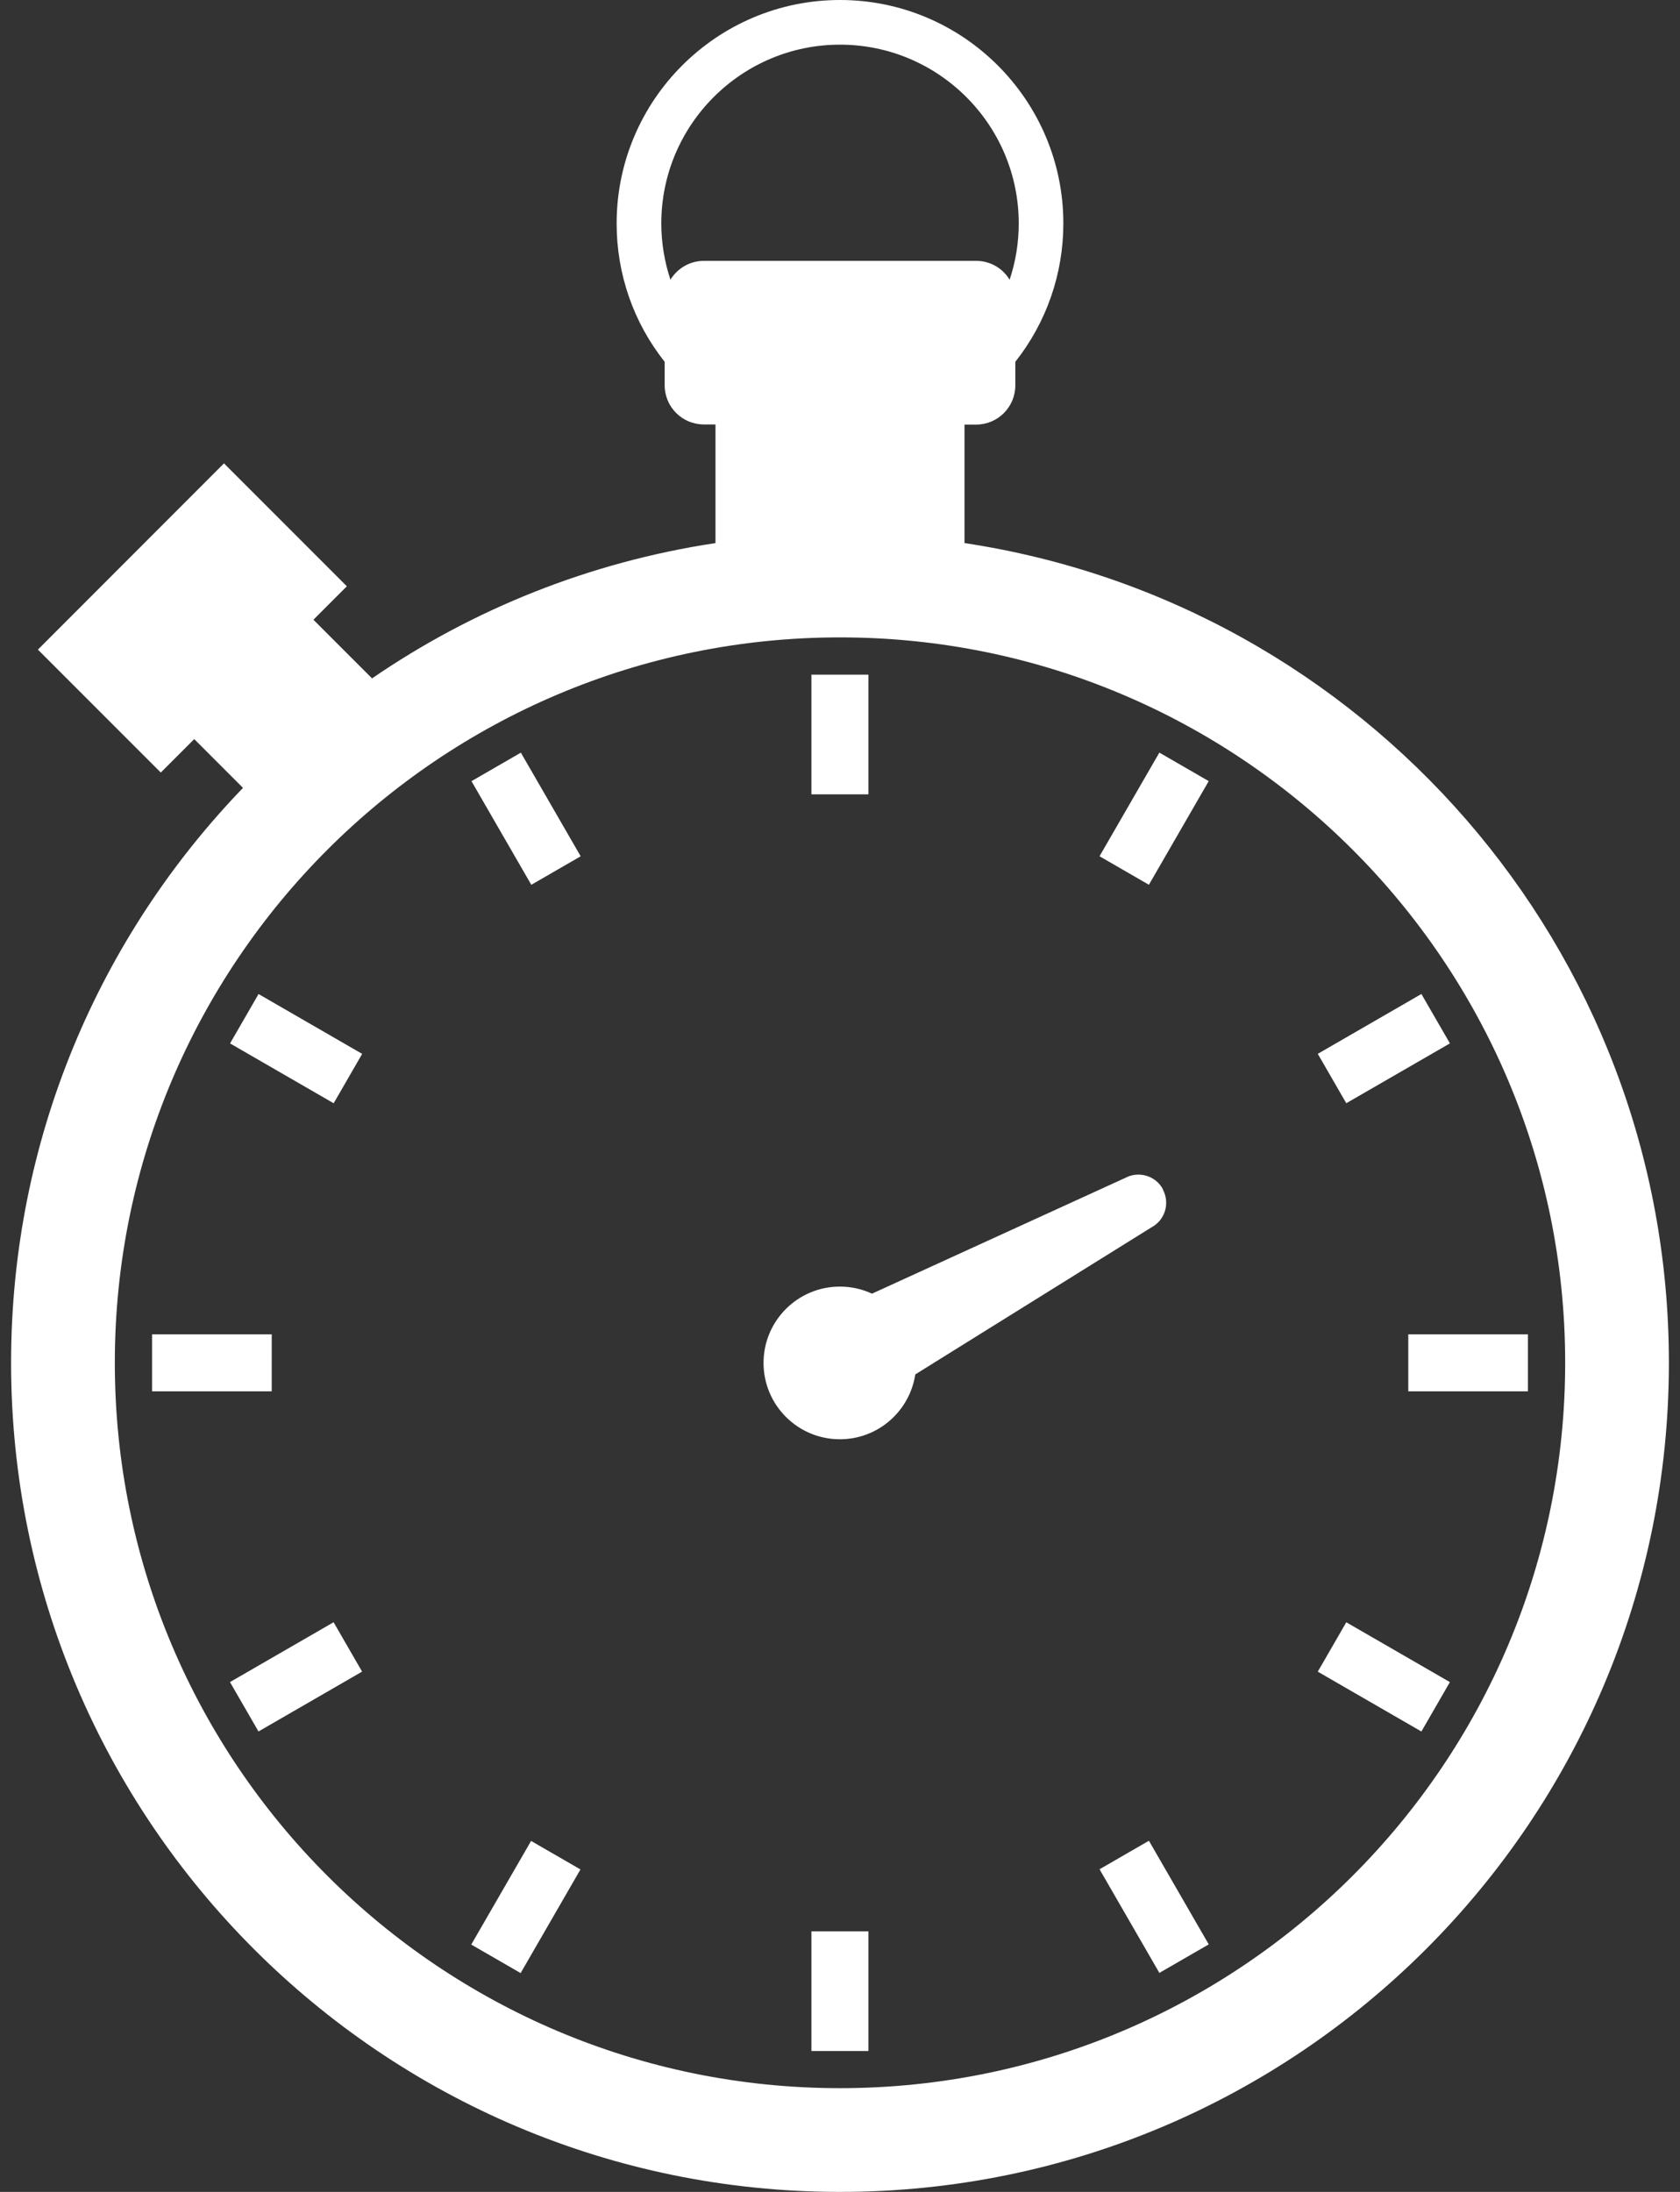 <svg xmlns="http://www.w3.org/2000/svg" width="92" height="120" fill="none" viewBox="0 0 92 120"><rect x="0" y="0" width="92" height="120" fill="#333333" stroke="none"/><clipPath id="a"><path d="M.607 0h90.785v120H.607z"/></clipPath><g fill="#fff" clip-path="url(#a)"><path d="M46 114.32c-21.93 0-39.712-17.783-39.712-39.712S24.07 34.895 46 34.895c21.93 0 39.712 17.783 39.712 39.712S67.929 114.32 46 114.32zM38.545 14.281c-.774 0-1.46.42-1.831 1.033-.323-.984-.5-2.017-.5-3.082 0-5.398 4.389-9.787 9.787-9.787s9.787 4.389 9.787 9.787c0 1.057-.169 2.098-.5 3.082-.371-.621-1.057-1.033-1.831-1.033zm14.273 15.451v-6.487h.637c1.186 0 2.146-.96 2.146-2.146v-1.291c1.702-2.154 2.63-4.809 2.63-7.576C58.231 5.486 52.745 0 46 0c-6.745 0-12.232 5.486-12.232 12.232 0 2.784.928 5.43 2.63 7.576v1.283c0 1.186.96 2.146 2.146 2.146h.637v6.495c-6.898 1.041-13.289 3.623-18.807 7.407l-3.211-3.211 1.831-1.831-6.729-6.729L2.076 35.565l6.729 6.729 1.831-1.831 2.671 2.671C5.44 51.29.607 62.384.607 74.608.607 99.676 20.931 120 46 120c25.068 0 45.392-20.324 45.392-45.392 0-22.753-16.742-41.592-38.575-44.876z"/><path d="m29.083 100.785-3.276 5.674 2.704 1.561 3.276-5.674zm34.405-59.582-3.276 5.674 2.704 1.561 3.276-5.674zM18.268 88.812l-5.674 3.276 1.561 2.704 5.674-3.276zm59.57-34.394-5.674 3.276 1.561 2.704L79.4 57.122zM14.881 73.05H8.329v3.122h6.551zm68.79 0h-6.551v3.122h6.551zM14.159 54.42l-1.561 2.704 5.674 3.276 1.561-2.704zM73.725 88.814l-1.561 2.704 5.674 3.276 1.561-2.704zM28.523 41.205l-2.704 1.561 3.276 5.674 2.704-1.561zM62.917 100.775l-2.704 1.561 3.276 5.674 2.704-1.561zm-15.36-63.839h-3.122v6.551h3.122zm0 68.799h-3.122v6.552h3.122zm16.129-40.624c-.395-.742-1.323-1.025-2.074-.621l-13.861 6.334c-.532-.25-1.13-.387-1.759-.387-2.308 0-4.179 1.872-4.179 4.179s1.872 4.179 4.179 4.179c2.098 0 3.824-1.541 4.131-3.55l12.934-8.052c.742-.395 1.025-1.323.621-2.074"/></g></svg>